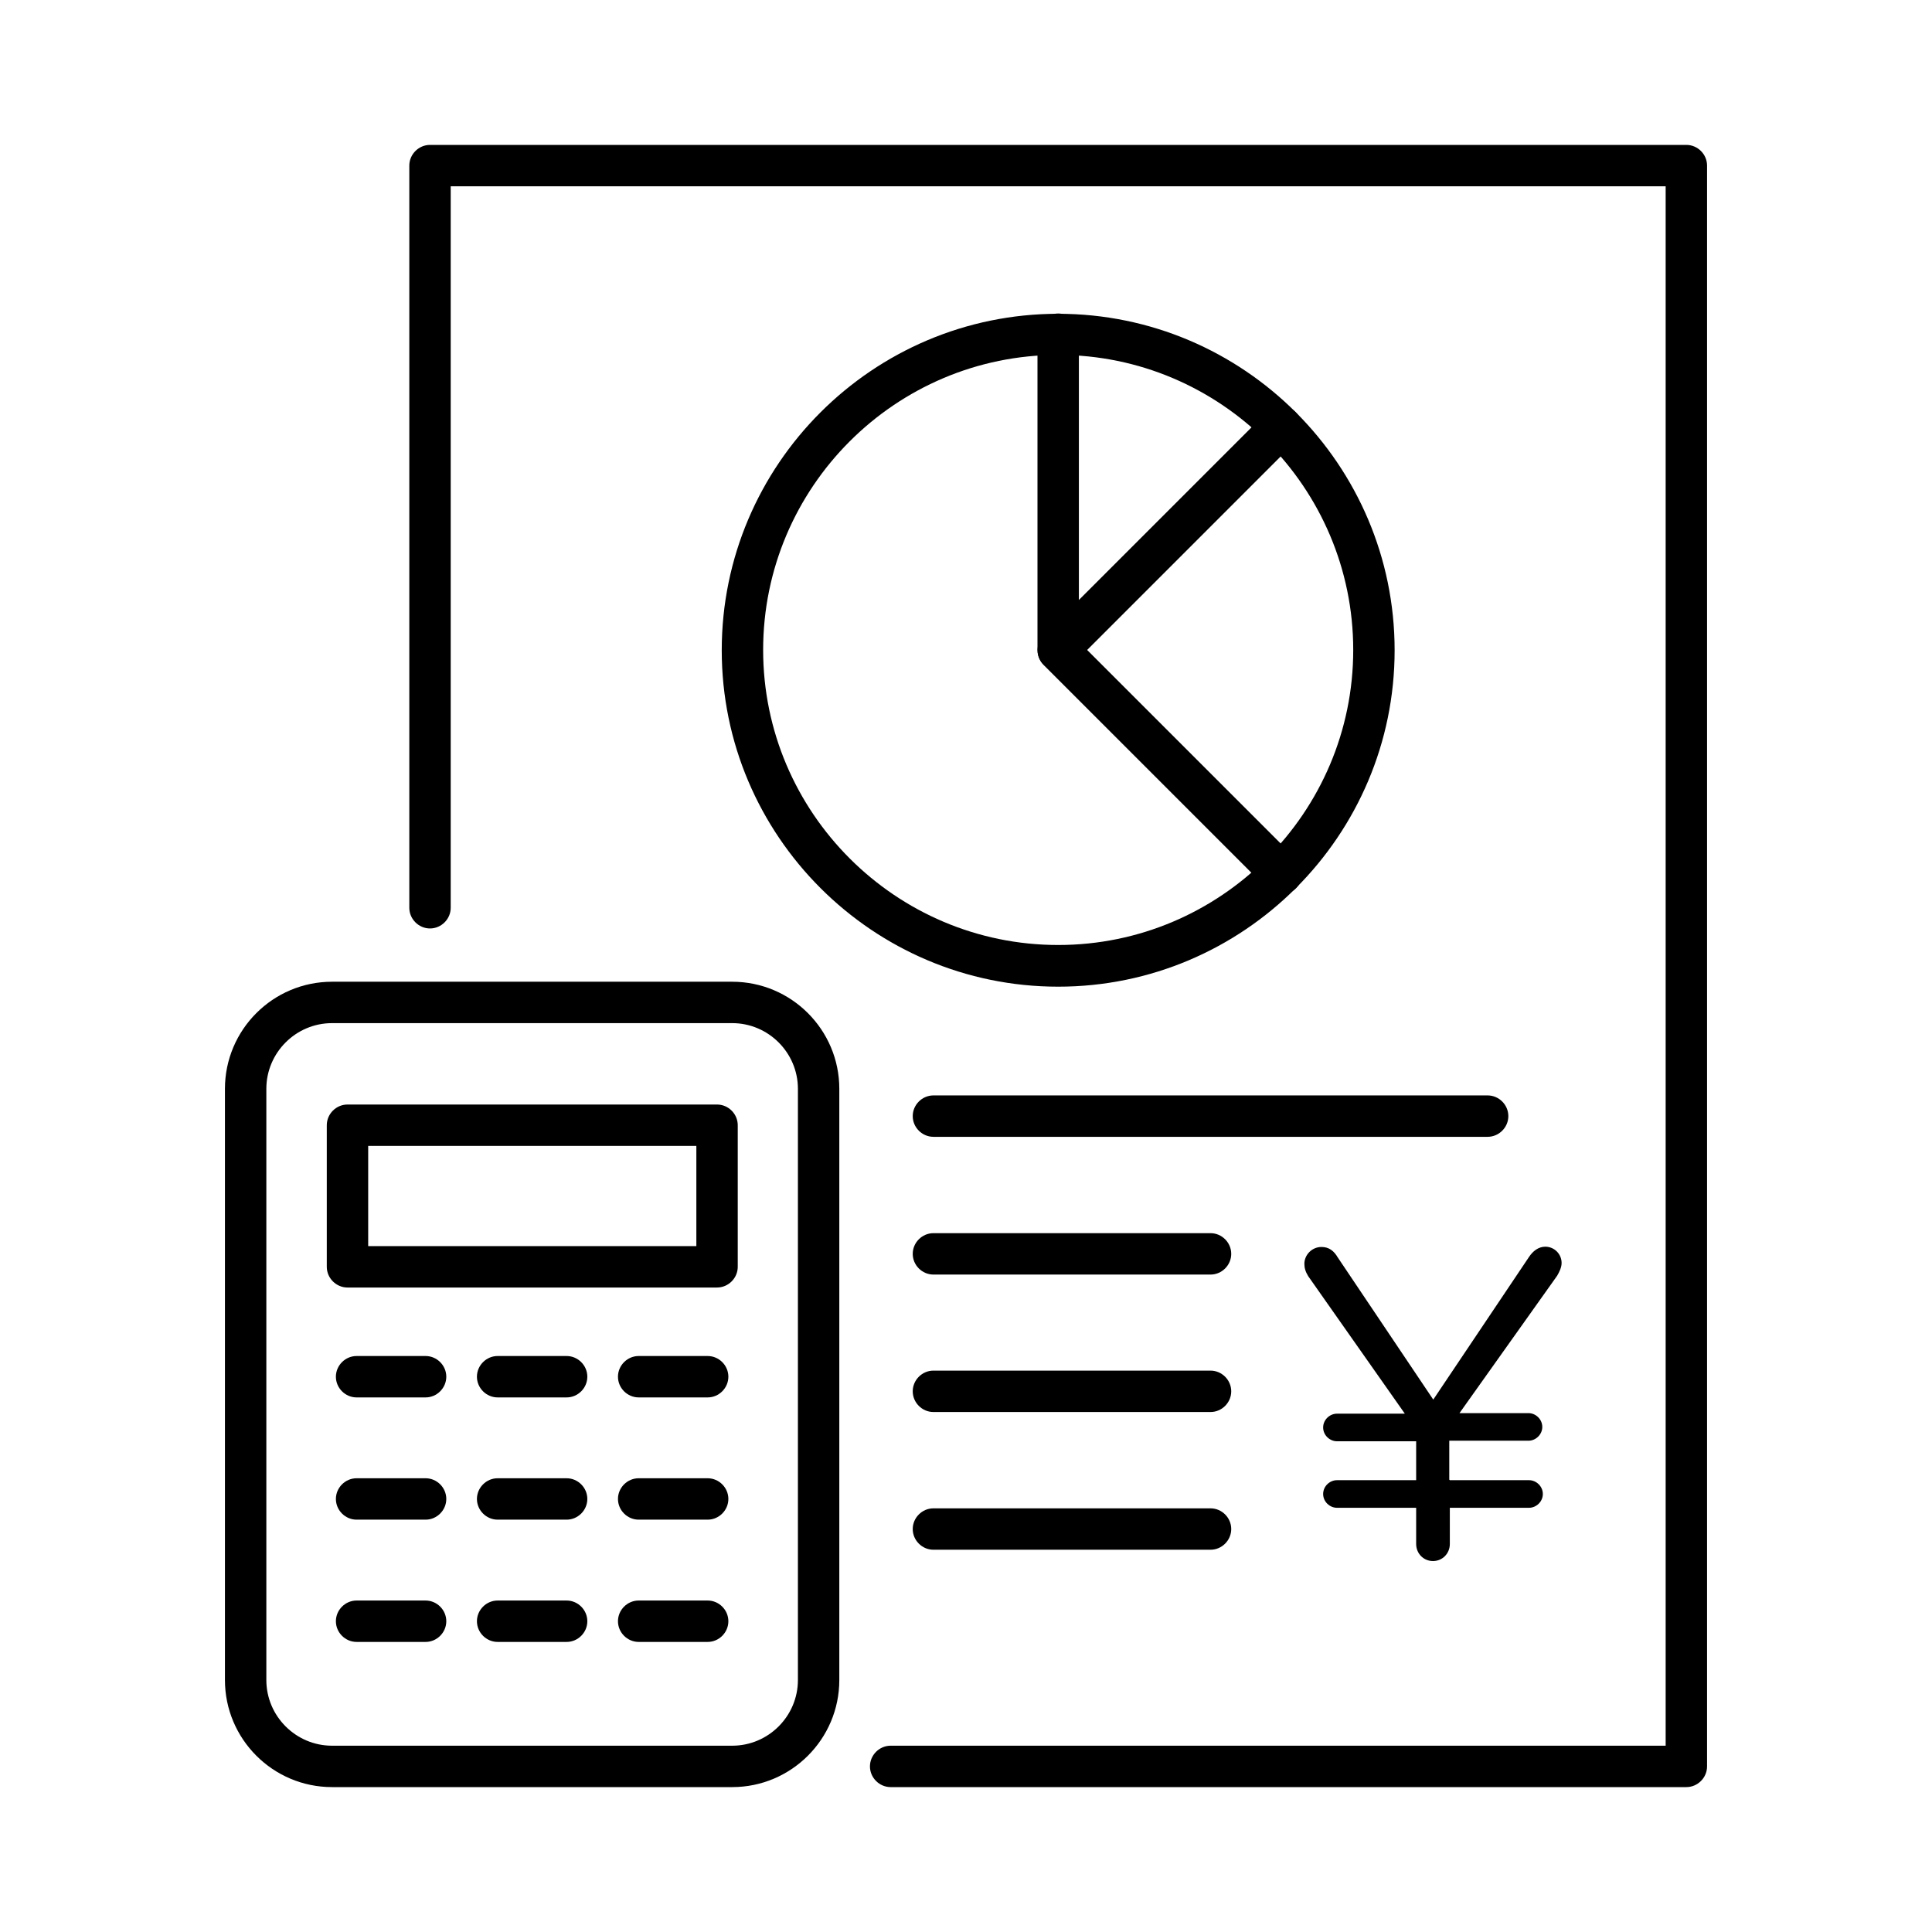 <?xml version="1.0" encoding="utf-8"?>
<!-- Generator: Adobe Illustrator 23.1.1, SVG Export Plug-In . SVG Version: 6.00 Build 0)  -->
<svg version="1.1" id="レイヤー_1" xmlns="http://www.w3.org/2000/svg" xmlns:xlink="http://www.w3.org/1999/xlink" x="0px"
	 y="0px" width="70px" height="70px" viewBox="0 0 70 70" style="enable-background:new 0 0 70 70;" xml:space="preserve">
<g>
	<g>
		<path d="M61.1,64.75H32.27c-0.41,0-0.75-0.34-0.75-0.75s0.34-0.75,0.75-0.75h28.08V6.75H16.33v26.14c0,0.41-0.34,0.75-0.75,0.75
			s-0.75-0.34-0.75-0.75V6c0-0.41,0.34-0.75,0.75-0.75H61.1c0.41,0,0.75,0.34,0.75,0.75v58C61.85,64.41,61.51,64.75,61.1,64.75z"/>
		<path d="M26.53,64.75h-14.5c-2.14,0-3.88-1.74-3.88-3.88V39.45c0-2.14,1.74-3.88,3.88-3.88h14.5c2.14,0,3.88,1.74,3.88,3.88v21.42
			C30.41,63.01,28.67,64.75,26.53,64.75z M12.03,37.07c-1.31,0-2.38,1.07-2.38,2.38v21.42c0,1.31,1.07,2.38,2.38,2.38h14.5
			c1.31,0,2.38-1.07,2.38-2.38V39.45c0-1.31-1.07-2.38-2.38-2.38H12.03z"/>
		<path d="M25.98,46.649H12.59c-0.41,0-0.75-0.34-0.75-0.75v-5.13c0-0.41,0.34-0.75,0.75-0.75h13.39c0.41,0,0.75,0.34,0.75,0.75
			v5.13C26.73,46.309,26.39,46.649,25.98,46.649z M13.34,45.149h11.89v-3.63H13.34V45.149z"/>
		<path d="M25.64,50.631h-2.5c-0.41,0-0.75-0.34-0.75-0.75c0-0.41,0.34-0.75,0.75-0.75h2.5c0.41,0,0.75,0.34,0.75,0.75
			C26.39,50.291,26.05,50.631,25.64,50.631z"/>
		<path d="M20.53,50.631h-2.5c-0.41,0-0.75-0.34-0.75-0.75c0-0.41,0.34-0.75,0.75-0.75h2.5c0.41,0,0.75,0.34,0.75,0.75
			C21.28,50.291,20.94,50.631,20.53,50.631z"/>
		<path d="M15.42,50.631h-2.5c-0.41,0-0.75-0.34-0.75-0.75c0-0.41,0.34-0.75,0.75-0.75h2.5c0.41,0,0.75,0.34,0.75,0.75
			C16.17,50.291,15.83,50.631,15.42,50.631z"/>
		<path d="M25.64,55.06h-2.5c-0.41,0-0.75-0.34-0.75-0.75s0.34-0.75,0.75-0.75h2.5c0.41,0,0.75,0.34,0.75,0.75
			S26.05,55.06,25.64,55.06z"/>
		<path d="M20.53,55.06h-2.5c-0.41,0-0.75-0.34-0.75-0.75s0.34-0.75,0.75-0.75h2.5c0.41,0,0.75,0.34,0.75,0.75
			S20.94,55.06,20.53,55.06z"/>
		<path d="M15.42,55.06h-2.5c-0.41,0-0.75-0.34-0.75-0.75s0.34-0.75,0.75-0.75h2.5c0.41,0,0.75,0.34,0.75,0.75
			S15.83,55.06,15.42,55.06z"/>
		<path d="M25.64,59.49h-2.5c-0.41,0-0.75-0.34-0.75-0.75s0.34-0.75,0.75-0.75h2.5c0.41,0,0.75,0.34,0.75,0.75
			S26.05,59.49,25.64,59.49z"/>
		<path d="M20.53,59.49h-2.5c-0.41,0-0.75-0.34-0.75-0.75s0.34-0.75,0.75-0.75h2.5c0.41,0,0.75,0.34,0.75,0.75
			S20.94,59.49,20.53,59.49z"/>
		<path d="M15.42,59.49h-2.5c-0.41,0-0.75-0.34-0.75-0.75s0.34-0.75,0.75-0.75h2.5c0.41,0,0.75,0.34,0.75,0.75
			S15.83,59.49,15.42,59.49z"/>
		<path d="M38.34,35.749c-6.72,0-12.19-5.47-12.19-12.19s5.47-12.19,12.19-12.19s12.19,5.47,12.19,12.19S45.06,35.749,38.34,35.749z
			 M38.34,12.859c-5.9,0-10.69,4.8-10.69,10.69s4.8,10.69,10.69,10.69s10.69-4.8,10.69-10.69S44.23,12.859,38.34,12.859z"/>
		<path d="M38.34,24.299c-0.1,0-0.19-0.02-0.29-0.06c-0.28-0.12-0.46-0.39-0.46-0.69v-11.44c0-0.41,0.34-0.75,0.75-0.75
			c0.41,0,0.75,0.34,0.75,0.75v9.63l6.8-6.8c0.14-0.14,0.33-0.22,0.53-0.22c0.41,0,0.75,0.34,0.75,0.75c0,0.24-0.11,0.45-0.29,0.59
			l-8.02,8.02c-0.14,0.14-0.33,0.22-0.53,0.22H38.34z"/>
		<path d="M46.43,32.4c-0.19,0-0.38-0.07-0.53-0.22l-8.09-8.09c-0.29-0.29-0.29-0.77,0-1.06c0.29-0.29,0.77-0.29,1.06,0l8.09,8.09
			c0.29,0.29,0.29,0.77,0,1.06C46.81,32.33,46.62,32.4,46.43,32.4z"/>
		<path d="M53.9,41.189H33.82c-0.41,0-0.75-0.34-0.75-0.75c0-0.41,0.34-0.75,0.75-0.75H53.9c0.41,0,0.75,0.34,0.75,0.75
			C54.65,40.849,54.31,41.189,53.9,41.189z"/>
		<path d="M43.86,46.18H33.82c-0.41,0-0.75-0.34-0.75-0.75s0.34-0.75,0.75-0.75h10.04c0.41,0,0.75,0.34,0.75,0.75
			S44.27,46.18,43.86,46.18z"/>
		<path d="M43.86,51.16H33.82c-0.41,0-0.75-0.34-0.75-0.75s0.34-0.75,0.75-0.75h10.04c0.41,0,0.75,0.34,0.75,0.75
			S44.27,51.16,43.86,51.16z"/>
		<path d="M43.86,56.15H33.82c-0.41,0-0.75-0.34-0.75-0.75s0.34-0.75,0.75-0.75h10.04c0.41,0,0.75,0.34,0.75,0.75
			S44.27,56.15,43.86,56.15z"/>
		<path d="M52.53,53.63h2.87c0.26,0,0.5,0.22,0.5,0.5s-0.24,0.5-0.5,0.5h-2.87v1.31c0,0.35-0.27,0.62-0.61,0.62
			c-0.34,0-0.61-0.27-0.61-0.62v-1.31h-2.87c-0.26,0-0.5-0.22-0.5-0.5s0.24-0.5,0.5-0.5h2.87v-1.41h-2.87c-0.26,0-0.5-0.22-0.5-0.5
			s0.24-0.5,0.5-0.5h2.46l-3.5-4.98c-0.1-0.16-0.14-0.3-0.14-0.45c0-0.32,0.27-0.61,0.62-0.61c0.27,0,0.45,0.14,0.59,0.38l3.46,5.15
			l3.47-5.17c0.14-0.21,0.34-0.37,0.59-0.37c0.32,0,0.59,0.26,0.59,0.59c0,0.16-0.08,0.32-0.16,0.46l-3.54,4.98h2.5
			c0.26,0,0.5,0.22,0.5,0.5s-0.24,0.5-0.5,0.5h-2.87v1.41L52.53,53.63z"/>
	</g>
</g>
</svg>
